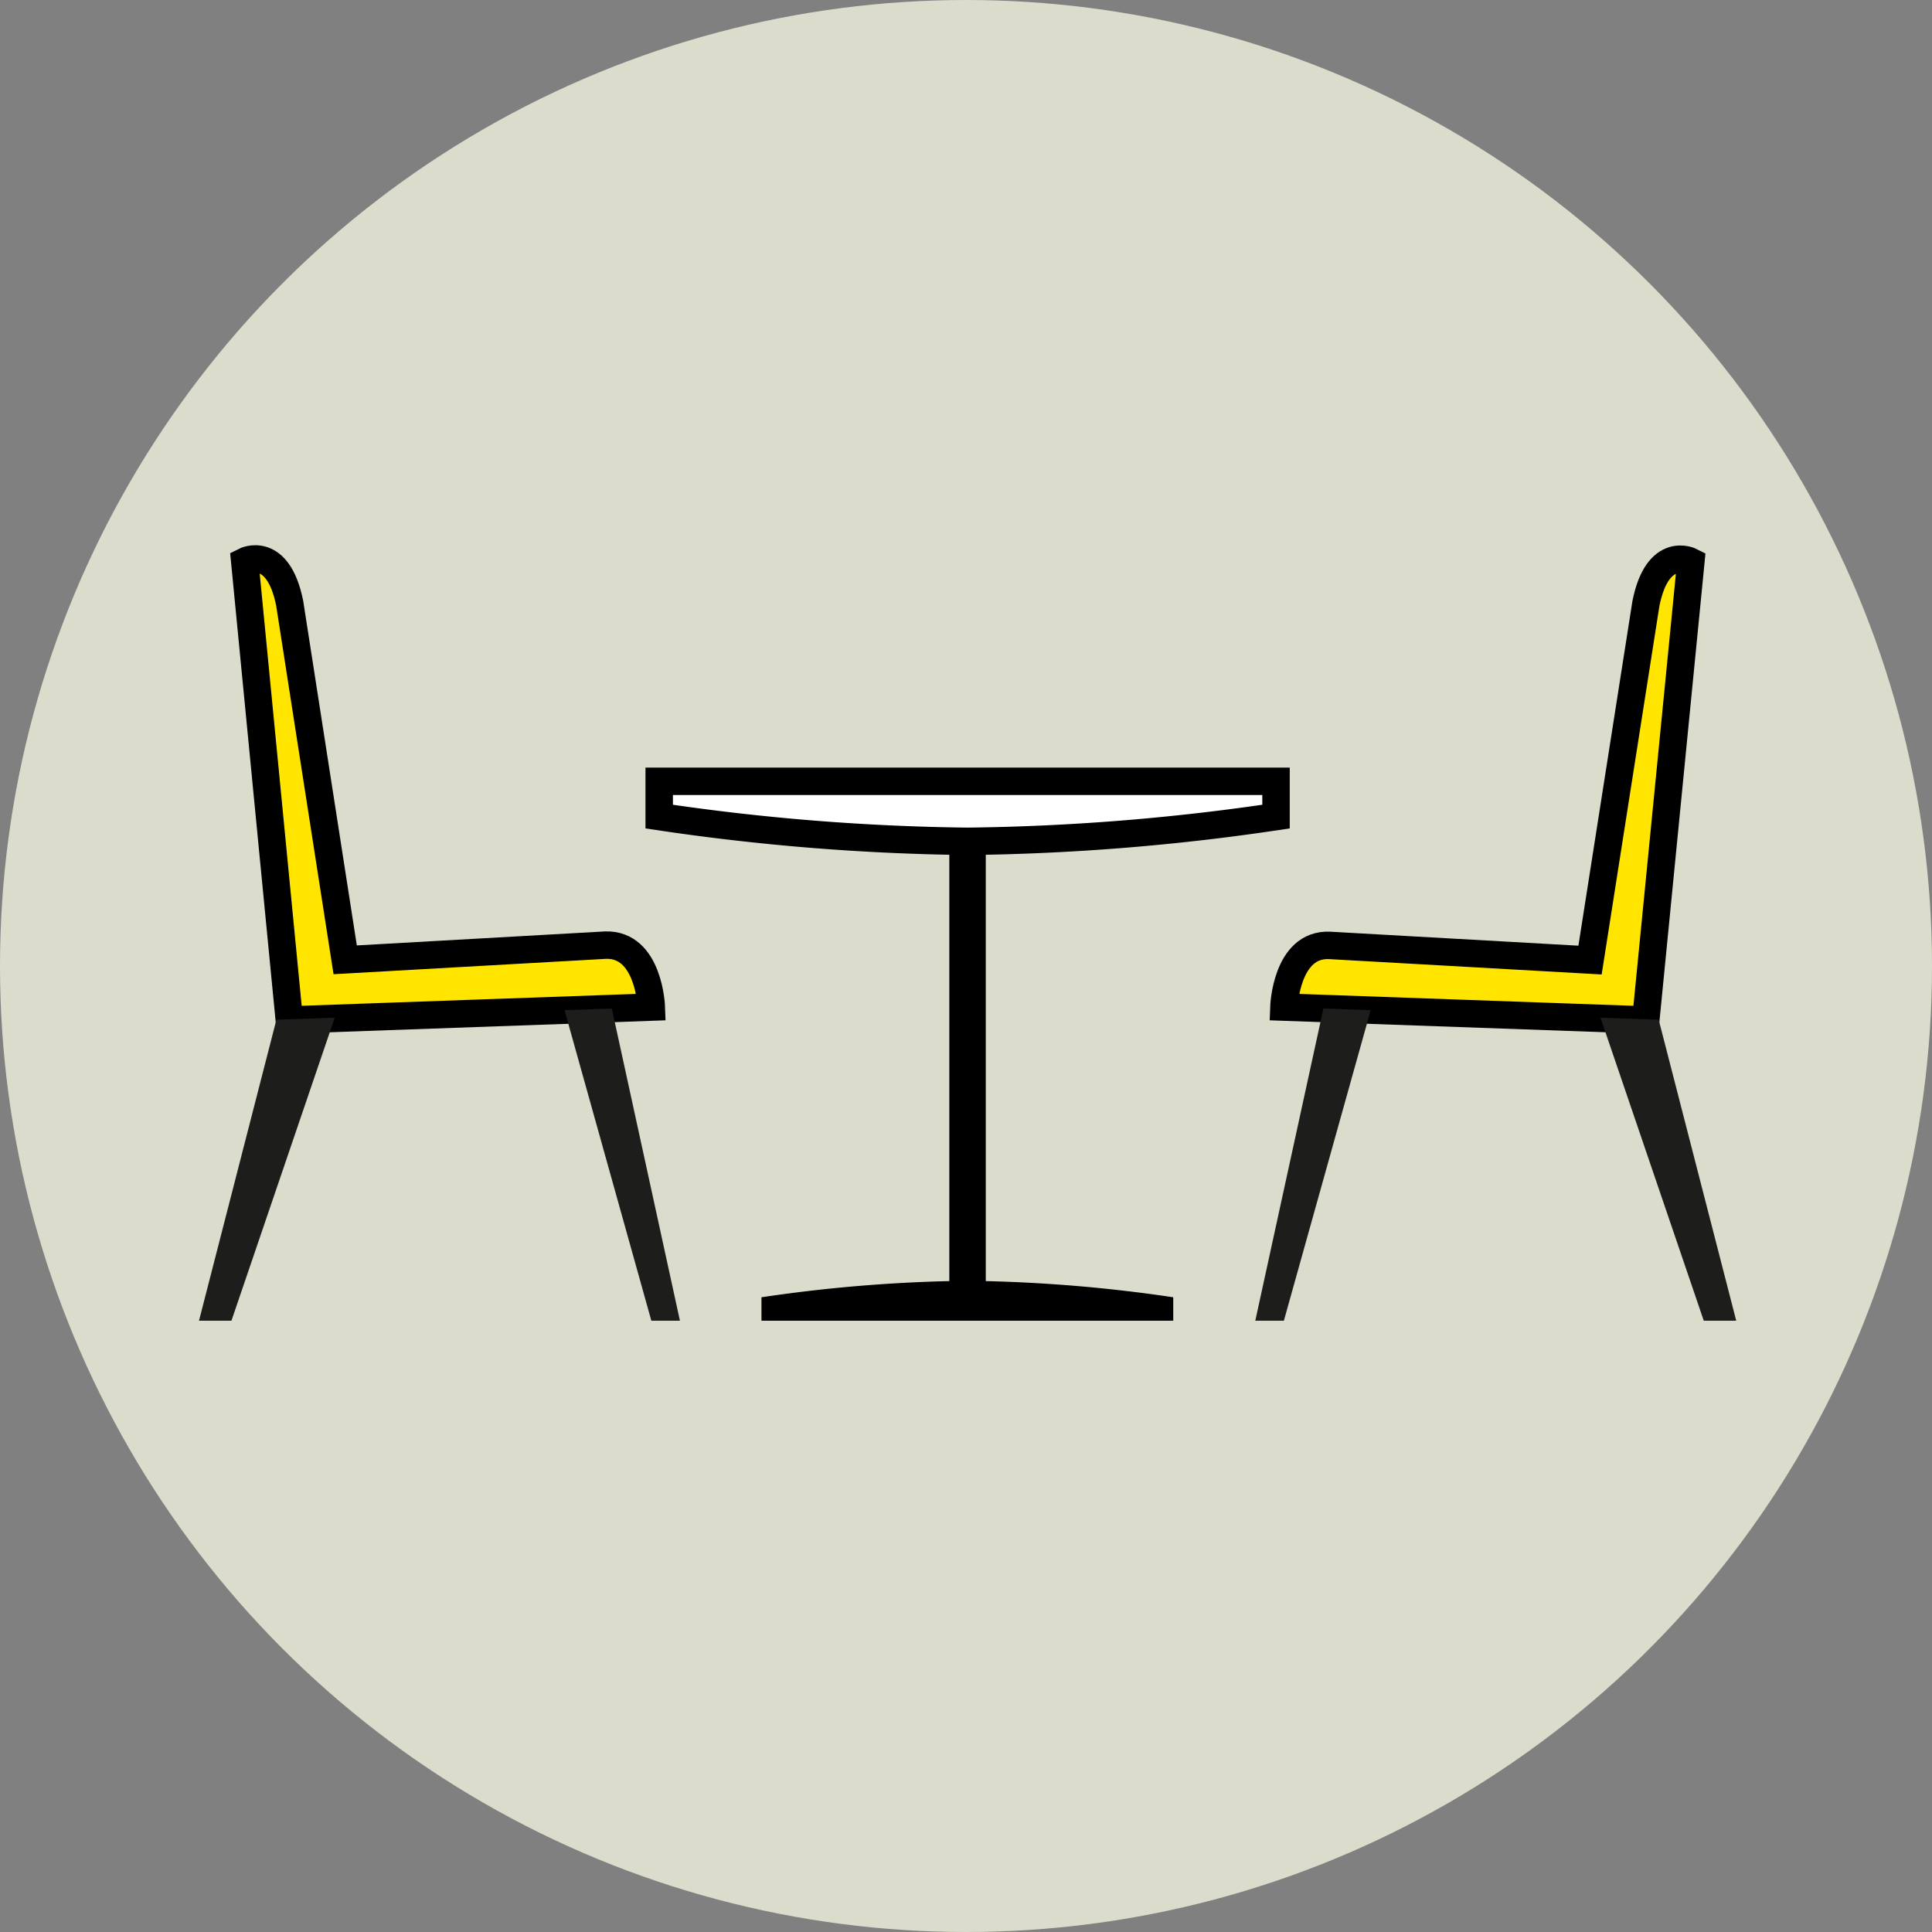 <svg id="f3196398-4b36-461c-b4df-6d13329397cf" data-name="Arredo" xmlns="http://www.w3.org/2000/svg" viewBox="0 0 150 150"><rect x="0" y="0" width="150" height="150" fill="#808080" stroke="none"/><title>icone-2</title><circle cx="75" cy="75" r="75" fill="#dcdccc"/><path d="M75.12,99.44a116.86,116.86,0,0,0-16,1.28v1.82H91.09v-1.82A116.9,116.9,0,0,0,75.12,99.44Z"/><path d="M75.12,65.32A175.24,175.24,0,0,0,99.07,63.4V60.66H51.18V63.4A175.19,175.19,0,0,0,75.12,65.32Z" fill="#fff" stroke="#000" stroke-miterlimit="10" stroke-width="2.13"/><line x1="75.12" y1="100.44" x2="75.12" y2="65.32" fill="none" stroke="#000" stroke-miterlimit="10" stroke-width="2.83"/><path d="M99.68,78.19l28.1,1,3.5-35.6s-2.57-1.31-3.49,3.26l-4.34,27.69-20.23-1.14C99.85,73.26,99.68,78.19,99.68,78.19Z" fill="#ffe500" stroke="#000" stroke-miterlimit="10" stroke-width="2.13"/><polygon points="102.75 78.3 97.46 102.54 99.68 102.54 106.42 78.43 102.75 78.3" fill="#1d1d1b"/><polyline points="128.78 79.17 134.8 102.54 132.28 102.54 124.26 79.01" fill="#1d1d1b"/><path d="M50.57,78.19l-28.11,1L19,43.57s2.57-1.31,3.49,3.26L26.8,74.52,47,73.38C50.4,73.26,50.57,78.19,50.57,78.19Z" fill="#ffe500" stroke="#000" stroke-miterlimit="10" stroke-width="2.13"/><polygon points="47.5 78.3 52.79 102.54 50.57 102.54 43.83 78.43 47.5 78.3" fill="#1d1d1b"/><polyline points="21.46 79.17 15.45 102.54 17.97 102.54 25.99 79.01" fill="#1d1d1b"/></svg>